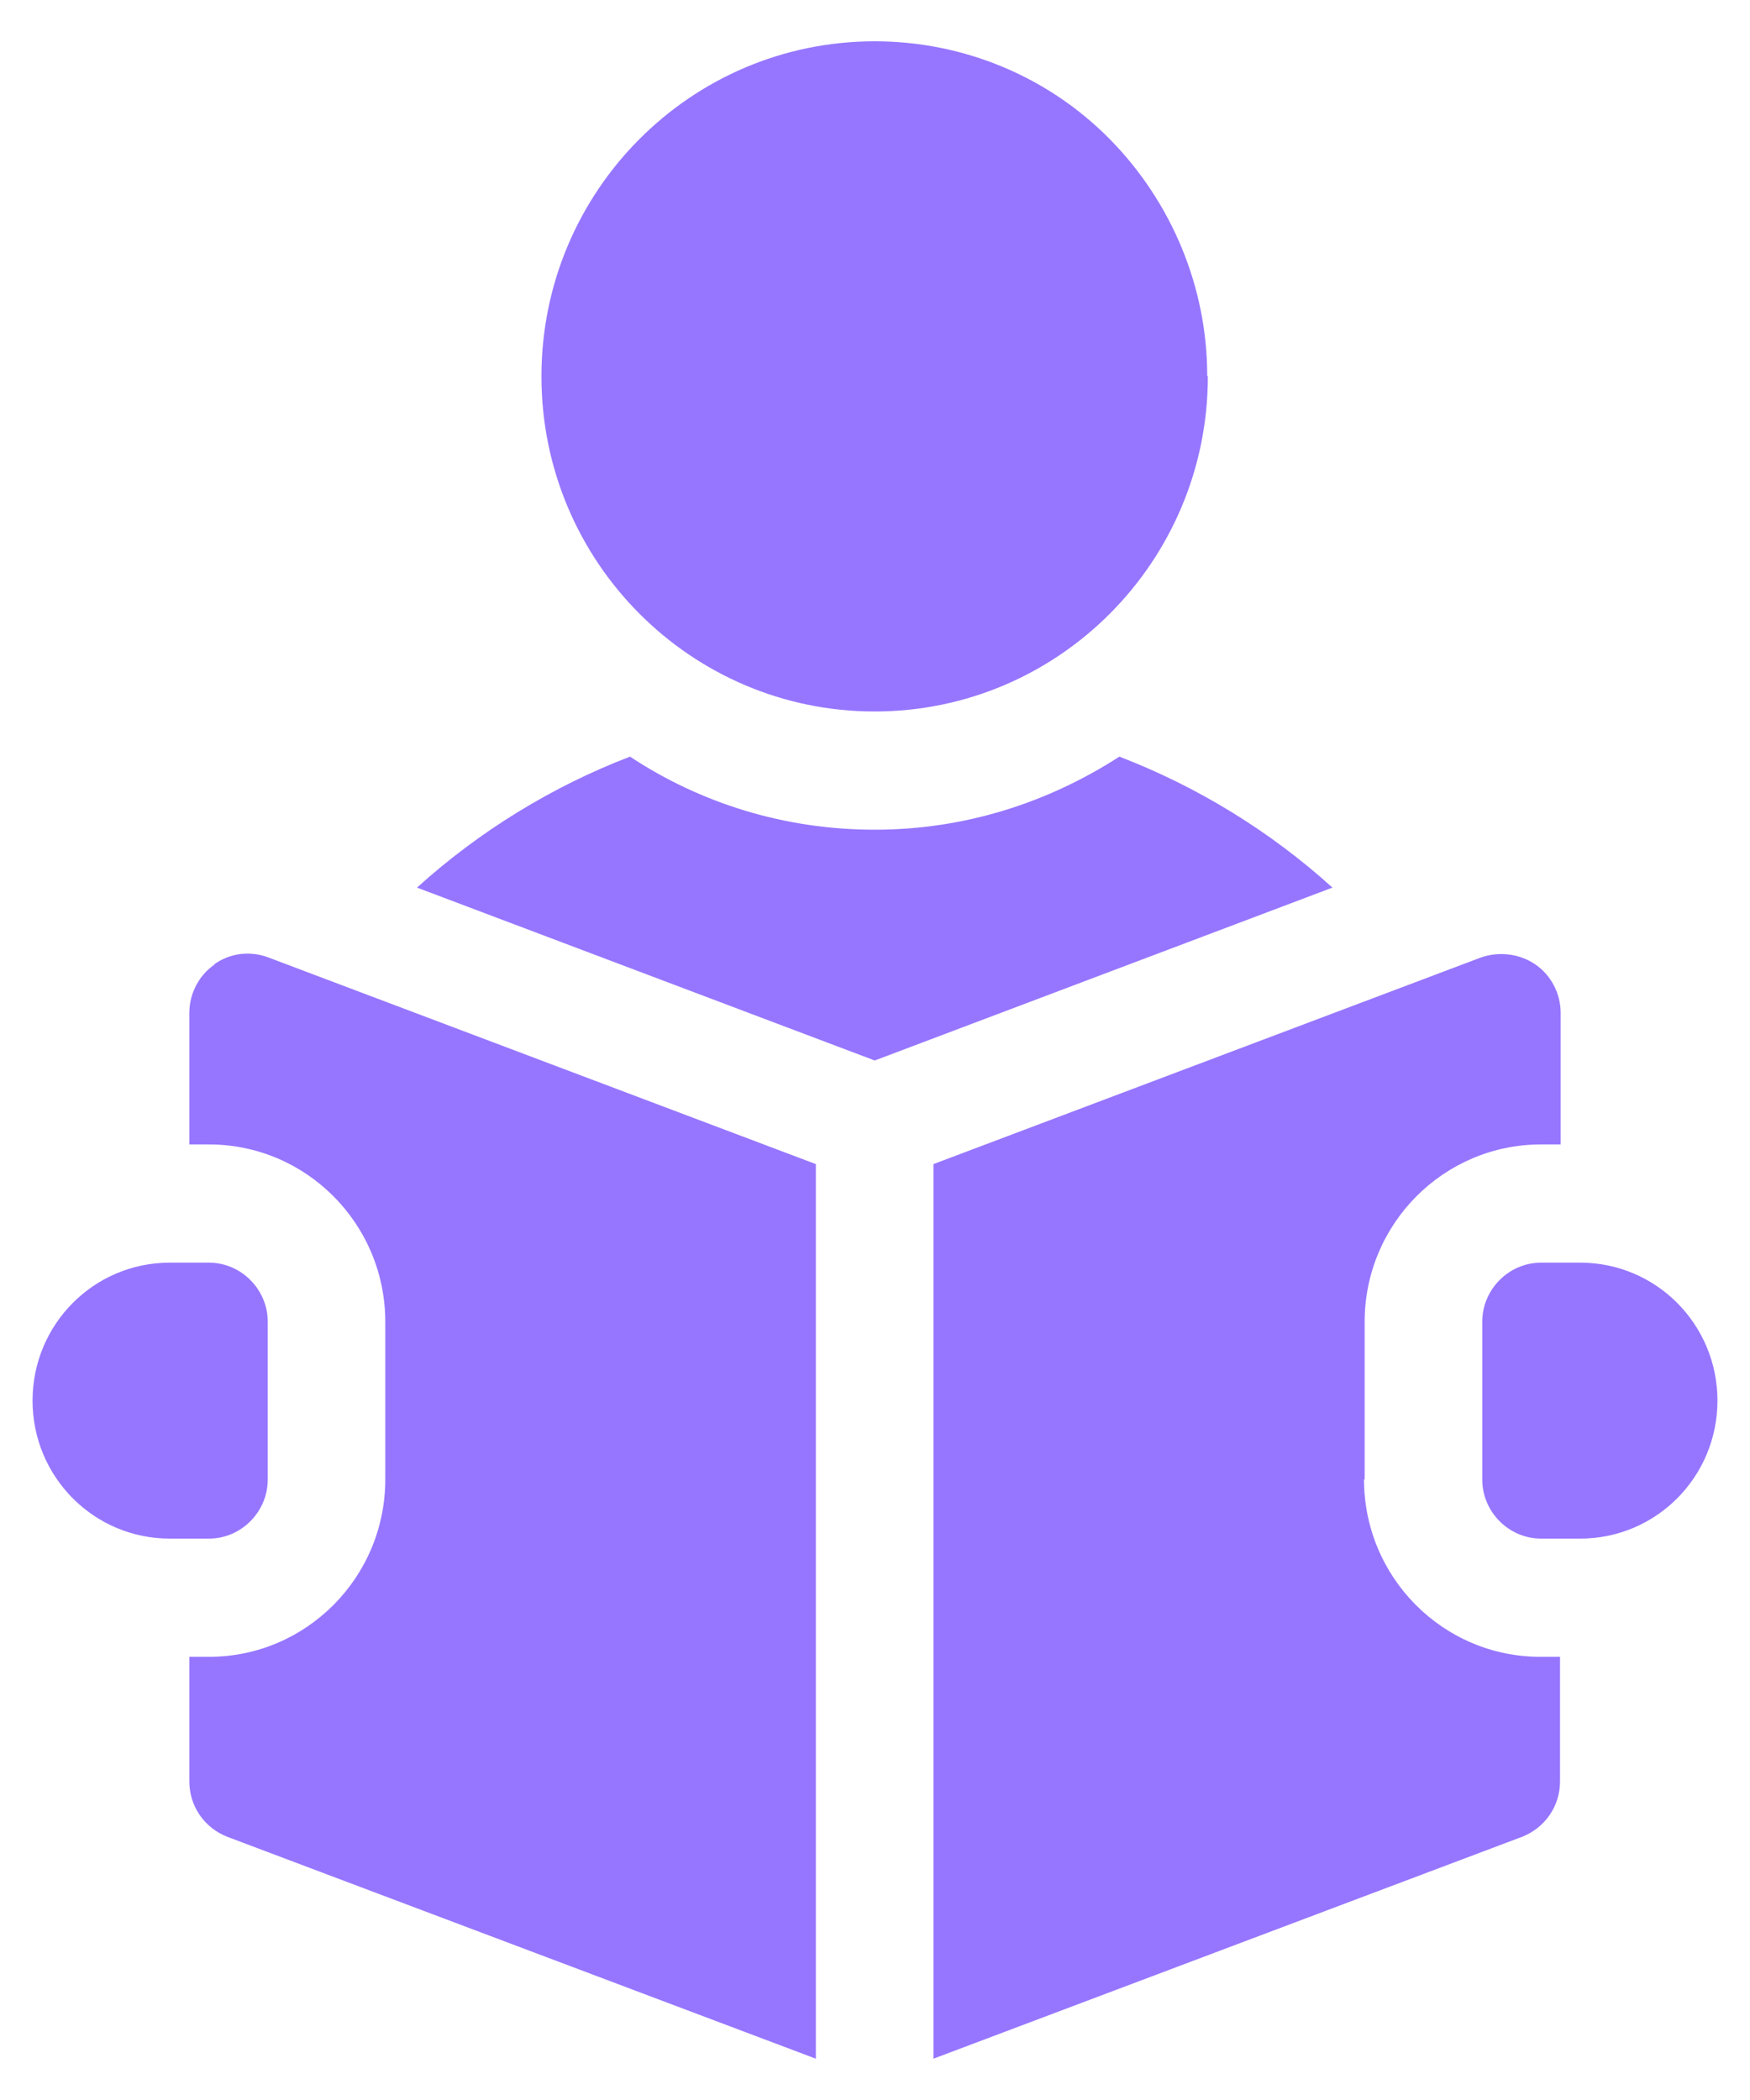 <svg width="25" height="30" viewBox="0 0 25 30" fill="none" xmlns="http://www.w3.org/2000/svg">
<path d="M17.255 5.377C17.255 8.02 15.123 10.164 12.495 10.164C9.867 10.164 7.735 8.02 7.735 5.377C7.735 2.734 9.867 0.59 12.495 0.59C13.76 0.59 14.97 1.09 15.855 1.989C16.74 2.888 17.246 4.105 17.246 5.368L17.255 5.377Z" fill="#9676FF"/>
<path d="M15.991 10.809C14.979 11.463 13.787 11.853 12.496 11.853C11.204 11.853 10.003 11.472 9 10.809C7.889 11.236 6.851 11.871 5.957 12.68L12.496 15.15L19.035 12.68C18.141 11.871 17.102 11.236 15.991 10.809Z" fill="#9676FF"/>
<path d="M22.575 18.038H22.015C21.555 18.038 21.175 18.42 21.175 18.883V21.135C21.175 21.599 21.555 21.98 22.015 21.98H22.575C23.659 21.98 24.535 21.099 24.535 20.009C24.535 18.919 23.659 18.038 22.575 18.038Z" fill="#9676FF"/>
<path d="M3.066 13.778C2.84 13.933 2.705 14.196 2.705 14.469V16.349H2.985C4.375 16.349 5.504 17.484 5.504 18.883V21.135C5.504 22.534 4.375 23.669 2.985 23.669H2.705V25.45C2.705 25.804 2.921 26.113 3.247 26.24L11.655 29.41V16.63L3.834 13.678C3.572 13.579 3.283 13.615 3.057 13.778H3.066Z" fill="#9676FF"/>
<path d="M19.495 21.135V18.883C19.495 17.484 20.624 16.349 22.015 16.349H22.295V14.469C22.295 14.196 22.16 13.933 21.934 13.778C21.708 13.624 21.419 13.588 21.157 13.678L13.335 16.63V29.41L21.744 26.24C22.069 26.113 22.286 25.804 22.286 25.45V23.669H22.006C20.615 23.669 19.486 22.534 19.486 21.135H19.495Z" fill="#9676FF"/>
<path d="M3.825 21.135V18.883C3.825 18.42 3.445 18.038 2.985 18.038H2.425C1.341 18.038 0.465 18.919 0.465 20.009C0.465 21.099 1.341 21.98 2.425 21.98H2.985C3.445 21.98 3.825 21.599 3.825 21.135Z" fill="#9676FF"/>
</svg>
